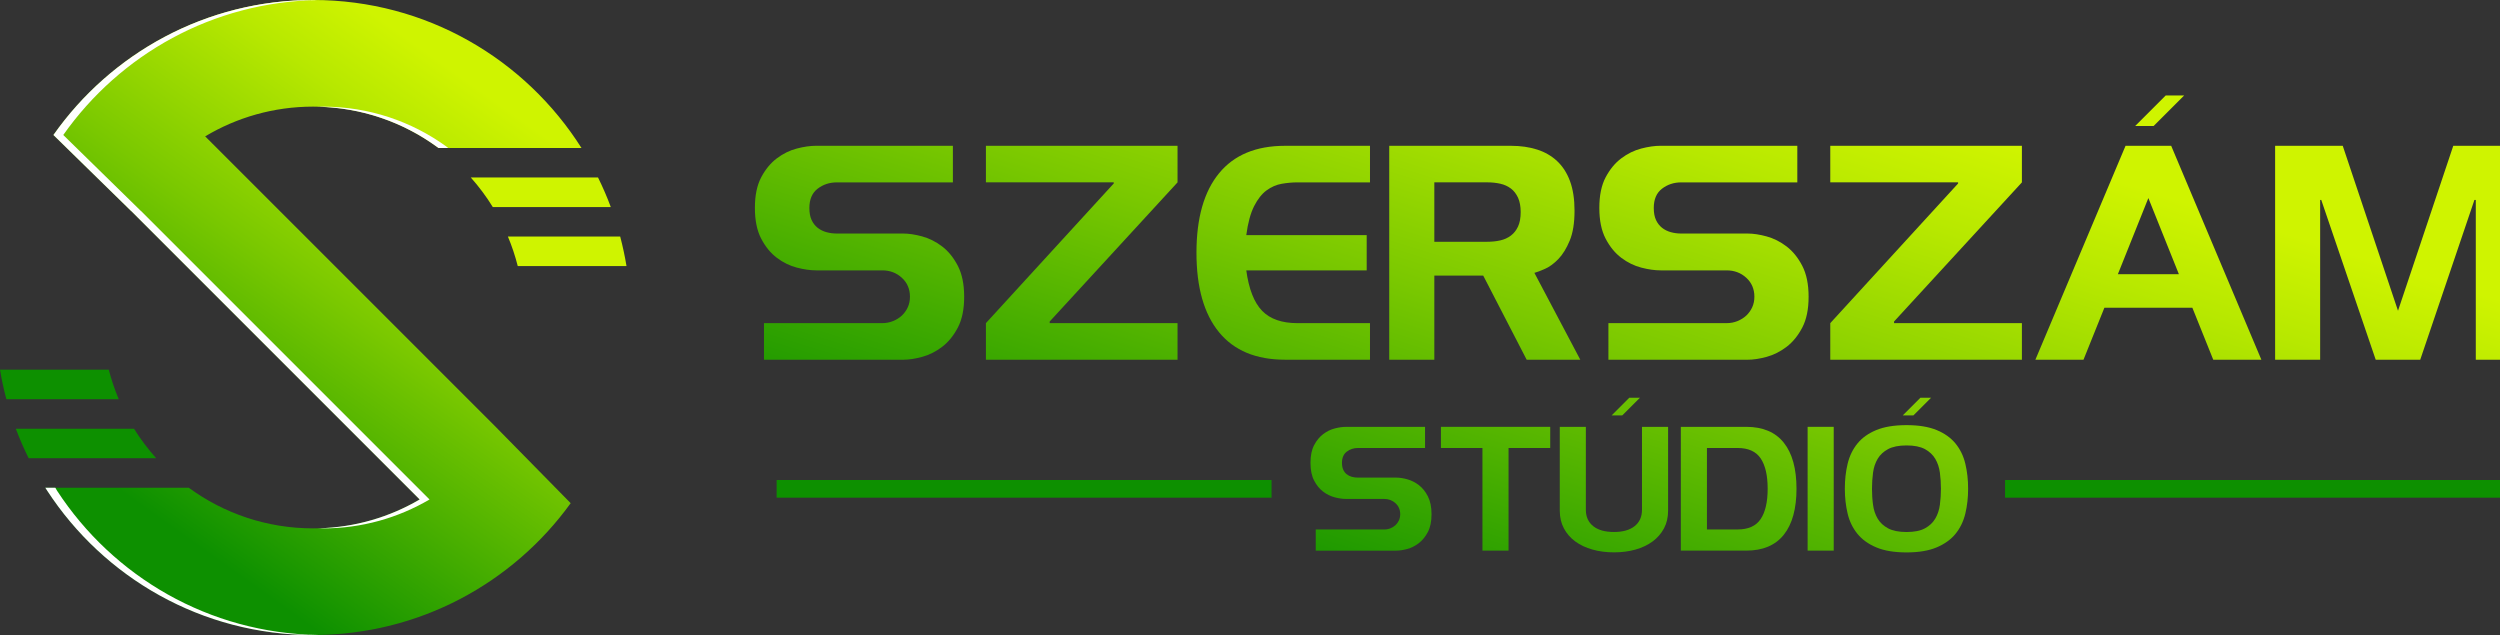 <?xml version="1.0" encoding="utf-8"?>
<!-- Generator: Adobe Illustrator 25.0.0, SVG Export Plug-In . SVG Version: 6.00 Build 0)  -->
<svg version="1.1" id="Réteg_1" xmlns="http://www.w3.org/2000/svg" xmlns:xlink="http://www.w3.org/1999/xlink" x="0px" y="0px"
	 width="762.29px" height="193.63px" viewBox="0 0 762.29 193.63" style="enable-background:new 0 0 762.29 193.63;"
	 xml:space="preserve">
<rect x="0" y="0" width="762.29" height="193.63" fill="#333333" stroke="none"/>
<style type="text/css">
	.st0{fill:#0D9000;}
	.st1{fill:#CFF400;}
	.st2{fill:url(#SVGID_1_);}
	.st3{fill:url(#SVGID_2_);}
	.st4{fill:url(#SVGID_3_);}
	.st5{fill:url(#SVGID_4_);}
	.st6{fill:url(#SVGID_5_);}
	.st7{fill:url(#SVGID_6_);}
	.st8{fill:url(#SVGID_7_);}
	.st9{fill:url(#SVGID_8_);}
	.st10{fill:url(#SVGID_9_);}
	.st11{fill:url(#SVGID_10_);}
	.st12{fill:url(#SVGID_11_);}
	.st13{fill:url(#SVGID_12_);}
	.st14{fill:url(#SVGID_13_);}
	.st15{fill:url(#SVGID_14_);}
	.st16{fill:url(#SVGID_15_);}
	.st17{fill:#FFFFFF;}
</style>
<g>
	<g>
		<path class="st0" d="M33.17,112.72L33.17,112.72l-33.17,0c0.5,3.05,1.16,6.05,1.94,9h34.26
			C34.99,118.82,33.96,115.81,33.17,112.72z"/>
		<path class="st0" d="M40.86,130.72H4.82c1.15,3.08,2.47,6.08,3.92,9h38.88C45.12,136.92,42.85,133.92,40.86,130.72z"/>
		<path class="st1" d="M154.87,72.13c1.21,2.9,2.22,5.9,3,9l33.16,0c-0.5-3.05-1.15-6.05-1.92-9H154.87z"/>
		<g>
			<path class="st1" d="M143.55,54.12c2.49,2.8,4.74,5.81,6.71,9.01h35.98c-1.14-3.08-2.45-6.08-3.89-9.01H143.55z"/>
			<linearGradient id="SVGID_1_" gradientUnits="userSpaceOnUse" x1="50.596" y1="159.7" x2="145.587" y2="26.641">
				<stop  offset="0" style="stop-color:#0D9000"/>
				<stop  offset="0.053" style="stop-color:#189600"/>
				<stop  offset="0.52" style="stop-color:#7AC800"/>
				<stop  offset="0.846" style="stop-color:#B7E800"/>
				<stop  offset="1" style="stop-color:#CFF400"/>
			</linearGradient>
			<path class="st2" d="M62.56,41.58c9.63-5.76,20.89-9.07,32.93-9.07c14.32,0,27.54,4.69,38.23,12.61h43.58
				C160.15,18.01,129.94,0,95.49,0c-32.75,0-61.68,16.28-79.2,41.16l23.7,23.19c0.01-0.01,0.01-0.02,0.01-0.03l1.93,1.93l0,0
				l86.04,86.04c-9.54,5.6-20.63,8.82-32.49,8.82c-14.19,0-27.3-4.61-37.94-12.4H13.82c17.17,26.99,47.31,44.91,81.68,44.91
				c32.32,0,60.92-15.85,78.51-40.19l-23.28-23.69L62.56,41.58z"/>
		</g>
	</g>
	<g>
		<g>
			<linearGradient id="SVGID_2_" gradientUnits="userSpaceOnUse" x1="485.119" y1="211.461" x2="546.841" y2="14.021">
				<stop  offset="0" style="stop-color:#0D9000"/>
				<stop  offset="0.051" style="stop-color:#189600"/>
				<stop  offset="0.496" style="stop-color:#7AC800"/>
				<stop  offset="0.806" style="stop-color:#B7E800"/>
				<stop  offset="0.954" style="stop-color:#CFF400"/>
			</linearGradient>
			<path class="st3" d="M290.56,55.61h-35.38c-2.24,0-4.19,0.64-5.87,1.93c-1.68,1.29-2.52,3.24-2.52,5.87
				c0,1.45,0.22,2.67,0.67,3.65c0.45,0.98,1.06,1.77,1.84,2.39c0.78,0.62,1.68,1.06,2.68,1.34c1.01,0.28,2.07,0.42,3.19,0.42h20.2
				c1.73,0,3.67,0.29,5.83,0.88c2.15,0.59,4.18,1.61,6.08,3.06c1.9,1.45,3.49,3.42,4.78,5.91c1.29,2.49,1.93,5.63,1.93,9.43
				c0,3.8-0.64,6.93-1.93,9.39c-1.29,2.46-2.88,4.42-4.78,5.87c-1.9,1.45-3.93,2.47-6.08,3.06c-2.15,0.59-4.09,0.88-5.83,0.88
				h-42.42V98.53h36.05c1.17,0,2.28-0.21,3.31-0.63c1.03-0.42,1.93-0.98,2.68-1.68c0.75-0.7,1.35-1.54,1.8-2.51
				c0.45-0.98,0.67-2.05,0.67-3.23c0-2.35-0.83-4.28-2.47-5.78c-1.65-1.51-3.65-2.26-5.99-2.26h-20.12c-1.79,0-3.76-0.28-5.91-0.84
				c-2.15-0.56-4.18-1.55-6.08-2.98c-1.9-1.43-3.49-3.37-4.78-5.83c-1.29-2.46-1.93-5.59-1.93-9.39c0-3.8,0.64-6.92,1.93-9.35
				c1.29-2.43,2.88-4.36,4.78-5.78c1.9-1.43,3.93-2.42,6.08-2.98c2.15-0.56,4.12-0.84,5.91-0.84h41.67V55.61z"/>
			<linearGradient id="SVGID_3_" gradientUnits="userSpaceOnUse" x1="485.119" y1="211.461" x2="546.841" y2="14.021">
				<stop  offset="0" style="stop-color:#0D9000"/>
				<stop  offset="0.051" style="stop-color:#189600"/>
				<stop  offset="0.496" style="stop-color:#7AC800"/>
				<stop  offset="0.806" style="stop-color:#B7E800"/>
				<stop  offset="0.954" style="stop-color:#CFF400"/>
			</linearGradient>
			<path class="st4" d="M359.05,109.68h-58.43V98.53l38.98-42.59v-0.34h-38.98V44.46h58.43v11.15l-38.98,42.42v0.5h38.98V109.68z"/>
			<linearGradient id="SVGID_4_" gradientUnits="userSpaceOnUse" x1="485.119" y1="211.461" x2="546.841" y2="14.021">
				<stop  offset="0" style="stop-color:#0D9000"/>
				<stop  offset="0.051" style="stop-color:#189600"/>
				<stop  offset="0.496" style="stop-color:#7AC800"/>
				<stop  offset="0.806" style="stop-color:#B7E800"/>
				<stop  offset="0.954" style="stop-color:#CFF400"/>
			</linearGradient>
			<path class="st5" d="M416.73,82.44h-36.72c0.78,5.7,2.39,9.81,4.82,12.32c2.43,2.52,6.02,3.77,10.77,3.77h22.13v11.15h-25.91
				c-8.83,0-15.54-2.79-20.12-8.38c-4.58-5.59-6.88-13.67-6.88-24.23c0-10.56,2.29-18.64,6.88-24.23
				c4.58-5.59,11.29-8.38,20.12-8.38h25.91v11.15H395.6c-1.51,0-3.09,0.14-4.74,0.42c-1.65,0.28-3.2,0.95-4.65,2.01
				c-1.45,1.06-2.72,2.67-3.81,4.82c-1.09,2.15-1.89,5.1-2.39,8.84h36.72V82.44z"/>
			<linearGradient id="SVGID_5_" gradientUnits="userSpaceOnUse" x1="485.119" y1="211.461" x2="546.841" y2="14.021">
				<stop  offset="0" style="stop-color:#0D9000"/>
				<stop  offset="0.051" style="stop-color:#189600"/>
				<stop  offset="0.496" style="stop-color:#7AC800"/>
				<stop  offset="0.806" style="stop-color:#B7E800"/>
				<stop  offset="0.954" style="stop-color:#CFF400"/>
			</linearGradient>
			<path class="st6" d="M437.35,84.03v25.65H423.6V44.46h37.14c2.91,0,5.55,0.38,7.92,1.13c2.38,0.75,4.41,1.93,6.12,3.52
				c1.7,1.59,3.02,3.63,3.94,6.12c0.92,2.49,1.38,5.49,1.38,9.01c0,3.75-0.49,6.79-1.47,9.14c-0.98,2.35-2.12,4.21-3.44,5.58
				c-1.31,1.37-2.66,2.36-4.02,2.98c-1.37,0.62-2.47,1.03-3.31,1.26l14,26.49h-16.35l-13.25-25.65H437.35z M437.35,73.72h16.1
				c1.45,0,2.79-0.14,4.02-0.42c1.23-0.28,2.31-0.77,3.23-1.47c0.92-0.7,1.65-1.62,2.18-2.77c0.53-1.14,0.8-2.61,0.8-4.4
				c0-1.73-0.27-3.19-0.8-4.36c-0.53-1.17-1.26-2.11-2.18-2.81c-0.92-0.7-2-1.19-3.23-1.47c-1.23-0.28-2.57-0.42-4.02-0.42h-16.1
				V73.72z"/>
			<linearGradient id="SVGID_6_" gradientUnits="userSpaceOnUse" x1="485.119" y1="211.461" x2="546.841" y2="14.021">
				<stop  offset="0" style="stop-color:#0D9000"/>
				<stop  offset="0.051" style="stop-color:#189600"/>
				<stop  offset="0.496" style="stop-color:#7AC800"/>
				<stop  offset="0.806" style="stop-color:#B7E800"/>
				<stop  offset="0.954" style="stop-color:#CFF400"/>
			</linearGradient>
			<path class="st7" d="M548.02,55.61h-35.38c-2.24,0-4.19,0.64-5.87,1.93c-1.68,1.29-2.51,3.24-2.51,5.87
				c0,1.45,0.22,2.67,0.67,3.65c0.45,0.98,1.06,1.77,1.84,2.39c0.78,0.62,1.68,1.06,2.68,1.34c1.01,0.28,2.07,0.42,3.19,0.42h20.21
				c1.73,0,3.67,0.29,5.83,0.88c2.15,0.59,4.18,1.61,6.08,3.06c1.9,1.45,3.49,3.42,4.78,5.91c1.29,2.49,1.93,5.63,1.93,9.43
				c0,3.8-0.64,6.93-1.93,9.39c-1.29,2.46-2.88,4.42-4.78,5.87c-1.9,1.45-3.93,2.47-6.08,3.06c-2.15,0.59-4.1,0.88-5.83,0.88h-42.42
				V98.53h36.05c1.17,0,2.28-0.21,3.31-0.63c1.03-0.42,1.93-0.98,2.68-1.68c0.75-0.7,1.35-1.54,1.8-2.51
				c0.45-0.98,0.67-2.05,0.67-3.23c0-2.35-0.83-4.28-2.47-5.78c-1.65-1.51-3.65-2.26-5.99-2.26h-20.12c-1.79,0-3.76-0.28-5.91-0.84
				c-2.15-0.56-4.18-1.55-6.08-2.98c-1.9-1.43-3.49-3.37-4.78-5.83c-1.29-2.46-1.93-5.59-1.93-9.39c0-3.8,0.64-6.92,1.93-9.35
				c1.29-2.43,2.88-4.36,4.78-5.78c1.9-1.43,3.93-2.42,6.08-2.98c2.15-0.56,4.12-0.84,5.91-0.84h41.67V55.61z"/>
			<linearGradient id="SVGID_7_" gradientUnits="userSpaceOnUse" x1="485.119" y1="211.461" x2="546.841" y2="14.021">
				<stop  offset="0" style="stop-color:#0D9000"/>
				<stop  offset="0.051" style="stop-color:#189600"/>
				<stop  offset="0.496" style="stop-color:#7AC800"/>
				<stop  offset="0.806" style="stop-color:#B7E800"/>
				<stop  offset="0.954" style="stop-color:#CFF400"/>
			</linearGradient>
			<path class="st8" d="M616.51,109.68h-58.43V98.53l38.98-42.59v-0.34h-38.98V44.46h58.43v11.15l-38.98,42.42v0.5h38.98V109.68z"/>
			<linearGradient id="SVGID_8_" gradientUnits="userSpaceOnUse" x1="485.119" y1="211.461" x2="546.841" y2="14.021">
				<stop  offset="0" style="stop-color:#0D9000"/>
				<stop  offset="0.051" style="stop-color:#189600"/>
				<stop  offset="0.496" style="stop-color:#7AC800"/>
				<stop  offset="0.806" style="stop-color:#B7E800"/>
				<stop  offset="0.954" style="stop-color:#CFF400"/>
			</linearGradient>
			<path class="st9" d="M648.11,44.46h13.92l27.5,65.23h-14.67l-6.37-15.85h-26.83l-6.37,15.85h-14.67L648.11,44.46z M645.77,83.61
				h18.61l-9.31-23.22L645.77,83.61z M656.67,38.42h-5.62l9.31-9.31h5.62L656.67,38.42z"/>
			<linearGradient id="SVGID_9_" gradientUnits="userSpaceOnUse" x1="485.119" y1="211.461" x2="546.841" y2="14.021">
				<stop  offset="0" style="stop-color:#0D9000"/>
				<stop  offset="0.051" style="stop-color:#189600"/>
				<stop  offset="0.496" style="stop-color:#7AC800"/>
				<stop  offset="0.806" style="stop-color:#B7E800"/>
				<stop  offset="0.954" style="stop-color:#CFF400"/>
			</linearGradient>
			<path class="st10" d="M693.72,109.68V44.46h20.62l16.85,50.3l16.85-50.3h20.62v65.23h-13.75V60.97h-0.42l-16.52,48.71h-13.58
				l-16.6-48.71h-0.34v48.71H693.72z"/>
			<linearGradient id="SVGID_10_" gradientUnits="userSpaceOnUse" x1="485.119" y1="211.461" x2="546.841" y2="14.021">
				<stop  offset="0" style="stop-color:#0D9000"/>
				<stop  offset="0.051" style="stop-color:#189600"/>
				<stop  offset="0.496" style="stop-color:#7AC800"/>
				<stop  offset="0.806" style="stop-color:#B7E800"/>
				<stop  offset="0.954" style="stop-color:#CFF400"/>
			</linearGradient>
			<path class="st11" d="M434.52,136.6h-20.47c-1.29,0-2.43,0.37-3.4,1.12c-0.97,0.74-1.46,1.88-1.46,3.4
				c0,0.84,0.13,1.54,0.39,2.11s0.61,1.03,1.07,1.38c0.45,0.36,0.97,0.62,1.55,0.78c0.58,0.16,1.2,0.24,1.84,0.24h11.69
				c1,0,2.13,0.17,3.37,0.51s2.42,0.93,3.52,1.77c1.1,0.84,2.02,1.98,2.76,3.42c0.74,1.44,1.12,3.26,1.12,5.46s-0.37,4.01-1.12,5.43
				c-0.74,1.42-1.67,2.55-2.76,3.4c-1.1,0.84-2.27,1.43-3.52,1.77c-1.25,0.34-2.37,0.51-3.37,0.51h-24.54v-6.45h20.86
				c0.68,0,1.32-0.12,1.92-0.36c0.6-0.24,1.12-0.57,1.55-0.97s0.78-0.89,1.04-1.46c0.26-0.57,0.39-1.19,0.39-1.87
				c0-1.36-0.48-2.47-1.43-3.35c-0.95-0.87-2.11-1.31-3.47-1.31h-11.64c-1.04,0-2.18-0.16-3.42-0.49c-1.25-0.32-2.42-0.9-3.52-1.72
				c-1.1-0.82-2.02-1.95-2.76-3.37c-0.75-1.42-1.12-3.23-1.12-5.43c0-2.2,0.37-4,1.12-5.41c0.74-1.41,1.67-2.52,2.76-3.35
				c1.1-0.83,2.27-1.4,3.52-1.72c1.24-0.32,2.38-0.48,3.42-0.48h24.11V136.6z"/>
			<linearGradient id="SVGID_11_" gradientUnits="userSpaceOnUse" x1="485.119" y1="211.461" x2="546.841" y2="14.021">
				<stop  offset="0" style="stop-color:#0D9000"/>
				<stop  offset="0.051" style="stop-color:#189600"/>
				<stop  offset="0.496" style="stop-color:#7AC800"/>
				<stop  offset="0.806" style="stop-color:#B7E800"/>
				<stop  offset="0.954" style="stop-color:#CFF400"/>
			</linearGradient>
			<path class="st12" d="M472.69,130.15v6.45h-12.71v31.29h-7.96V136.6h-12.66v-6.45H472.69z"/>
			<linearGradient id="SVGID_12_" gradientUnits="userSpaceOnUse" x1="485.119" y1="211.461" x2="546.841" y2="14.021">
				<stop  offset="0" style="stop-color:#0D9000"/>
				<stop  offset="0.051" style="stop-color:#189600"/>
				<stop  offset="0.496" style="stop-color:#7AC800"/>
				<stop  offset="0.806" style="stop-color:#B7E800"/>
				<stop  offset="0.954" style="stop-color:#CFF400"/>
			</linearGradient>
			<path class="st13" d="M483.55,130.15v25.27c0,2.13,0.74,3.8,2.23,5c1.49,1.2,3.6,1.79,6.35,1.79c2.72,0,4.82-0.6,6.31-1.79
				s2.23-2.86,2.23-5v-25.27h7.96v25.56c0,2.04-0.42,3.84-1.26,5.41c-0.84,1.57-2,2.89-3.47,3.98c-1.47,1.08-3.21,1.91-5.21,2.47
				c-2.01,0.57-4.19,0.85-6.55,0.85s-4.55-0.28-6.57-0.85c-2.02-0.57-3.77-1.39-5.24-2.47c-1.47-1.08-2.63-2.41-3.47-3.98
				c-0.84-1.57-1.26-3.37-1.26-5.41v-25.56H483.55z M494.66,126.66h-3.25l5.38-5.38h3.25L494.66,126.66z"/>
			<linearGradient id="SVGID_13_" gradientUnits="userSpaceOnUse" x1="485.119" y1="211.461" x2="546.841" y2="14.021">
				<stop  offset="0" style="stop-color:#0D9000"/>
				<stop  offset="0.051" style="stop-color:#189600"/>
				<stop  offset="0.496" style="stop-color:#7AC800"/>
				<stop  offset="0.806" style="stop-color:#B7E800"/>
				<stop  offset="0.954" style="stop-color:#CFF400"/>
			</linearGradient>
			<path class="st14" d="M512.51,130.15h19.94c5.08,0,8.9,1.62,11.47,4.85c2.57,3.23,3.86,7.91,3.86,14.02
				c0,6.11-1.29,10.79-3.86,14.02c-2.57,3.23-6.39,4.85-11.47,4.85h-19.94V130.15z M520.47,161.44h9.36c3.27,0,5.61-1.06,7.03-3.18
				c1.42-2.12,2.13-5.2,2.13-9.24c0-4.04-0.71-7.12-2.13-9.24c-1.42-2.12-3.77-3.18-7.03-3.18h-9.36V161.44z"/>
			<linearGradient id="SVGID_14_" gradientUnits="userSpaceOnUse" x1="485.119" y1="211.461" x2="546.841" y2="14.021">
				<stop  offset="0" style="stop-color:#0D9000"/>
				<stop  offset="0.051" style="stop-color:#189600"/>
				<stop  offset="0.496" style="stop-color:#7AC800"/>
				<stop  offset="0.806" style="stop-color:#B7E800"/>
				<stop  offset="0.954" style="stop-color:#CFF400"/>
			</linearGradient>
			<path class="st15" d="M551.17,167.89v-37.74h7.96v37.74H551.17z"/>
			<linearGradient id="SVGID_15_" gradientUnits="userSpaceOnUse" x1="485.119" y1="211.461" x2="546.841" y2="14.021">
				<stop  offset="0" style="stop-color:#0D9000"/>
				<stop  offset="0.051" style="stop-color:#189600"/>
				<stop  offset="0.496" style="stop-color:#7AC800"/>
				<stop  offset="0.806" style="stop-color:#B7E800"/>
				<stop  offset="0.954" style="stop-color:#CFF400"/>
			</linearGradient>
			<path class="st16" d="M563.37,141.41c0.57-2.36,1.56-4.41,2.98-6.16s3.35-3.12,5.77-4.12c2.42-1,5.5-1.5,9.22-1.5
				c3.69,0,6.74,0.5,9.17,1.5c2.42,1,4.35,2.38,5.77,4.12c1.42,1.75,2.42,3.8,2.98,6.16c0.57,2.36,0.85,4.9,0.85,7.62
				c0,2.68-0.28,5.21-0.85,7.57s-1.56,4.41-2.98,6.16c-1.42,1.75-3.35,3.13-5.77,4.15c-2.43,1.02-5.48,1.53-9.17,1.53
				c-3.72,0-6.79-0.51-9.22-1.53c-2.43-1.02-4.35-2.4-5.77-4.15s-2.42-3.8-2.98-6.16s-0.85-4.88-0.85-7.57
				C562.52,146.31,562.8,143.77,563.37,141.41z M575.71,136.94c-1.39,0.75-2.45,1.73-3.18,2.96c-0.73,1.23-1.2,2.64-1.41,4.22
				c-0.21,1.58-0.32,3.22-0.32,4.9c0,1.68,0.1,3.32,0.32,4.9c0.21,1.58,0.68,2.99,1.41,4.22c0.73,1.23,1.79,2.22,3.18,2.96
				c1.39,0.74,3.27,1.12,5.63,1.12s4.23-0.37,5.6-1.12c1.37-0.74,2.43-1.73,3.15-2.96c0.73-1.23,1.2-2.63,1.41-4.22
				c0.21-1.58,0.32-3.22,0.32-4.9c0-1.68-0.11-3.31-0.32-4.9c-0.21-1.58-0.68-2.99-1.41-4.22c-0.73-1.23-1.78-2.21-3.15-2.96
				c-1.38-0.74-3.24-1.12-5.6-1.12S577.1,136.2,575.71,136.94z M583.43,126.66h-3.25l5.38-5.38h3.25L583.43,126.66z"/>
		</g>
	</g>
	<rect x="236.81" y="146.36" class="st0" width="150.91" height="5.39"/>
	<rect x="611.38" y="146.36" class="st0" width="150.91" height="5.39"/>
	<g>
		<path class="st17" d="M44.93,66.26L43,64.33C43,64.33,43,64.34,42.99,64.35l-23.7-23.19C36.54,16.67,64.84,0.52,96.95,0.02
			C96.47,0.02,95.98,0,95.49,0c-32.75,0-61.68,16.28-79.2,41.16l23.7,23.19C40,64.34,40,64.33,40,64.33l1.93,1.93l0,0l86.04,86.04
			c-9.1,5.34-19.63,8.51-30.89,8.79c0.47,0.01,0.93,0.03,1.4,0.03c11.86,0,22.95-3.22,32.49-8.82L44.93,66.26L44.93,66.26z"/>
		<path class="st17" d="M17.42,149.66l-0.55-0.94h-3.05l0.6,0.94c17.27,26.46,47.11,43.97,81.07,43.97c0.51,0,1.03-0.02,1.54-0.02
			C63.67,193.11,34.44,175.74,17.42,149.66z"/>
		<path class="st17" d="M136.08,44.66c-10.57-7.64-23.55-12.14-37.59-12.14c-0.54,0-1.08,0.01-1.61,0.03
			c13.51,0.29,25.98,4.73,36.2,12.12h0.01l0.63,0.46h2.92L136.08,44.66z"/>
	</g>
</g>
</svg>
